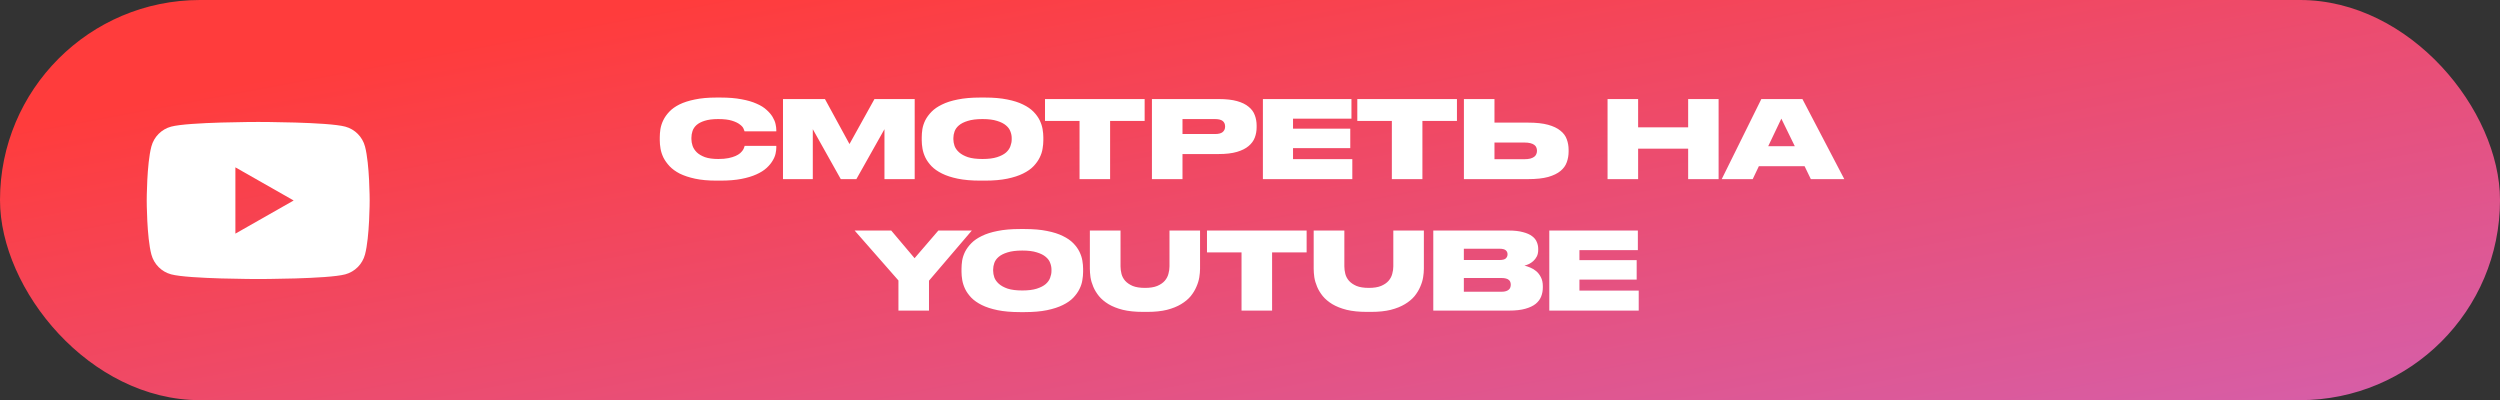 <?xml version="1.0" encoding="UTF-8"?> <svg xmlns="http://www.w3.org/2000/svg" width="1312" height="210" viewBox="0 0 1312 210" fill="none"><rect x="0" y="0" width="1312" height="210" fill="#333333" stroke="none"/> <rect width="1312" height="210" rx="105" fill="url(#paint0_linear_1117_234)"></rect> <path fill-rule="evenodd" clip-rule="evenodd" d="M181.211 66.461C186.246 67.815 190.21 71.805 191.555 76.872L191.555 76.872C194 86.056 194 105.217 194 105.217C194 105.217 194 124.377 191.555 133.561C190.209 138.628 186.245 142.617 181.21 143.972C172.087 146.432 135.5 146.432 135.5 146.432C135.5 146.432 98.913 146.432 89.789 143.972C84.754 142.617 80.789 138.628 79.445 133.561C77 124.376 77 105.216 77 105.216C77 105.216 77 86.055 79.445 76.872C80.789 71.805 84.754 67.815 89.789 66.461C98.913 64 135.5 64 135.5 64C135.5 64 172.087 64 181.211 66.461ZM154.114 105.217L123.534 122.613V87.82L154.114 105.217Z" fill="white"></path> <path d="M375.95 94.791C371.658 94.791 367.931 94.452 364.769 93.774C361.644 93.097 358.971 92.212 356.75 91.12C354.567 89.991 352.778 88.692 351.386 87.224C350.03 85.755 348.957 84.249 348.167 82.706C347.414 81.125 346.906 79.562 346.642 78.019C346.378 76.438 346.247 74.988 346.247 73.671V72.033C346.247 70.715 346.36 69.285 346.586 67.741C346.849 66.16 347.357 64.598 348.11 63.054C348.863 61.511 349.917 60.023 351.273 58.593C352.628 57.162 354.397 55.901 356.581 54.809C358.802 53.718 361.494 52.852 364.656 52.212C367.818 51.534 371.583 51.195 375.95 51.195H378.153C382.407 51.195 386.077 51.496 389.164 52.099C392.289 52.663 394.924 53.435 397.07 54.414C399.254 55.355 401.004 56.447 402.322 57.689C403.677 58.894 404.731 60.136 405.484 61.416C406.237 62.659 406.746 63.882 407.009 65.087C407.273 66.254 407.404 67.289 407.404 68.193V68.927H390.746C390.67 68.663 390.482 68.174 390.181 67.459C389.88 66.743 389.24 66.028 388.261 65.313C387.32 64.56 385.946 63.901 384.138 63.337C382.369 62.772 379.96 62.489 376.91 62.489C374.011 62.489 371.64 62.791 369.795 63.393C367.988 63.958 366.557 64.711 365.503 65.652C364.487 66.593 363.79 67.647 363.414 68.814C363.037 69.981 362.849 71.148 362.849 72.315V72.993C362.849 74.122 363.056 75.308 363.47 76.551C363.884 77.755 364.618 78.885 365.673 79.939C366.727 80.955 368.157 81.802 369.964 82.48C371.809 83.12 374.143 83.44 376.967 83.44C379.037 83.44 380.807 83.289 382.275 82.988C383.743 82.687 384.986 82.311 386.002 81.859C387.018 81.407 387.828 80.918 388.43 80.391C389.033 79.826 389.503 79.299 389.842 78.809C390.181 78.282 390.407 77.812 390.52 77.398C390.67 76.984 390.764 76.701 390.802 76.551H407.404V77.454C407.404 78.358 407.273 79.431 407.009 80.673C406.746 81.878 406.218 83.12 405.428 84.4C404.675 85.68 403.621 86.941 402.266 88.183C400.91 89.426 399.141 90.537 396.957 91.515C394.811 92.494 392.195 93.285 389.108 93.887C386.021 94.489 382.369 94.791 378.153 94.791H375.95ZM410.912 51.986H432.936L445.811 75.591L458.912 51.986H480.032V94H464.164V67.798L449.425 94H441.237L426.555 67.798V94H410.912V51.986ZM516.933 51.195C521.451 51.195 525.347 51.534 528.622 52.212C531.898 52.852 534.665 53.736 536.924 54.866C539.182 55.958 541.008 57.219 542.401 58.649C543.794 60.08 544.867 61.567 545.62 63.111C546.373 64.654 546.881 66.198 547.145 67.741C547.408 69.285 547.54 70.715 547.54 72.033V73.727C547.54 75.045 547.408 76.475 547.145 78.019C546.919 79.562 546.411 81.125 545.62 82.706C544.867 84.249 543.794 85.755 542.401 87.224C541.046 88.654 539.22 89.934 536.924 91.064C534.665 92.193 531.898 93.097 528.622 93.774C525.347 94.452 521.451 94.791 516.933 94.791H514.392C509.874 94.791 505.959 94.452 502.646 93.774C499.371 93.097 496.604 92.193 494.345 91.064C492.086 89.934 490.26 88.654 488.867 87.224C487.474 85.755 486.401 84.249 485.648 82.706C484.895 81.125 484.387 79.562 484.124 78.019C483.86 76.475 483.728 75.045 483.728 73.727V72.033C483.728 70.715 483.841 69.285 484.067 67.741C484.331 66.198 484.839 64.654 485.592 63.111C486.382 61.567 487.474 60.08 488.867 58.649C490.26 57.219 492.086 55.958 494.345 54.866C496.604 53.736 499.371 52.852 502.646 52.212C505.921 51.534 509.837 51.195 514.392 51.195H516.933ZM530.938 72.428C530.938 71.299 530.712 70.151 530.26 68.984C529.846 67.817 529.074 66.762 527.945 65.821C526.815 64.842 525.253 64.052 523.258 63.449C521.3 62.809 518.759 62.489 515.634 62.489C512.472 62.489 509.893 62.809 507.898 63.449C505.902 64.052 504.34 64.842 503.211 65.821C502.119 66.762 501.366 67.817 500.952 68.984C500.538 70.151 500.331 71.299 500.331 72.428V73.106C500.331 74.198 500.538 75.365 500.952 76.607C501.404 77.812 502.194 78.922 503.324 79.939C504.453 80.955 505.997 81.802 507.954 82.48C509.95 83.12 512.51 83.44 515.634 83.44C518.721 83.44 521.262 83.12 523.258 82.48C525.253 81.84 526.815 81.031 527.945 80.052C529.074 79.035 529.846 77.925 530.26 76.72C530.712 75.515 530.938 74.348 530.938 73.219V72.428ZM566.546 63.449H548.419V51.986H600.71V63.449H582.583V94H566.546V63.449ZM620.571 80.842V94H604.533V51.986H639.545C643.423 51.986 646.642 52.343 649.202 53.059C651.762 53.774 653.795 54.772 655.301 56.052C656.844 57.294 657.917 58.762 658.519 60.456C659.159 62.151 659.479 63.958 659.479 65.878V66.781C659.479 68.701 659.159 70.508 658.519 72.202C657.879 73.897 656.788 75.383 655.244 76.663C653.738 77.944 651.705 78.96 649.145 79.713C646.585 80.466 643.385 80.842 639.545 80.842H620.571ZM620.571 70.339H637.625C639.47 70.339 640.806 70 641.635 69.322C642.501 68.607 642.933 67.666 642.933 66.499V66.329C642.933 65.125 642.519 64.183 641.691 63.506C640.863 62.828 639.508 62.489 637.625 62.489H620.571V70.339ZM709.244 51.986V62.264H678.581V67.515H708.623V77.737H678.581V83.496H709.696V94H662.769V51.986H709.244ZM730.443 63.449H712.316V51.986H764.607V63.449H746.48V94H730.443V63.449ZM801.974 64.353C806.191 64.353 809.673 64.729 812.421 65.482C815.169 66.235 817.334 67.271 818.915 68.588C820.534 69.868 821.645 71.374 822.247 73.106C822.887 74.838 823.207 76.682 823.207 78.64V79.543C823.207 81.501 822.887 83.365 822.247 85.134C821.645 86.866 820.553 88.391 818.972 89.708C817.391 91.026 815.226 92.08 812.478 92.871C809.729 93.624 806.228 94 801.974 94H768.261V51.986H784.299V64.353H801.974ZM799.941 83.553C801.221 83.553 802.294 83.44 803.16 83.214C804.026 82.951 804.704 82.631 805.193 82.254C805.72 81.84 806.078 81.369 806.266 80.842C806.492 80.315 806.605 79.769 806.605 79.205V79.035C806.605 78.433 806.492 77.887 806.266 77.398C806.078 76.871 805.72 76.419 805.193 76.042C804.704 75.666 804.026 75.365 803.16 75.139C802.294 74.913 801.221 74.8 799.941 74.8H784.299V83.553H799.941ZM843.647 51.986H859.685V66.838H885.944V51.986H901.925V94H885.944V78.019H859.685V94H843.647V51.986ZM934.851 62.264L927.962 76.72H941.91L934.851 62.264ZM947.049 87.224H923.049L919.83 94H903.566L924.348 51.986H945.919L967.886 94H950.324L947.049 87.224ZM471.499 147.188L448.515 120.986H467.715L479.969 135.499L492.449 120.986H510.012L487.536 147.301V163H471.499V147.188ZM537.806 120.195C542.324 120.195 546.22 120.534 549.496 121.212C552.771 121.852 555.538 122.736 557.797 123.866C560.056 124.958 561.882 126.219 563.274 127.649C564.667 129.08 565.74 130.567 566.493 132.111C567.246 133.654 567.754 135.198 568.018 136.741C568.281 138.285 568.413 139.715 568.413 141.033V142.727C568.413 144.045 568.281 145.475 568.018 147.019C567.792 148.562 567.284 150.125 566.493 151.706C565.74 153.249 564.667 154.755 563.274 156.224C561.919 157.654 560.093 158.934 557.797 160.064C555.538 161.193 552.771 162.096 549.496 162.774C546.22 163.452 542.324 163.791 537.806 163.791H535.265C530.747 163.791 526.832 163.452 523.519 162.774C520.244 162.096 517.477 161.193 515.218 160.064C512.959 158.934 511.133 157.654 509.74 156.224C508.347 154.755 507.274 153.249 506.521 151.706C505.769 150.125 505.26 148.562 504.997 147.019C504.733 145.475 504.601 144.045 504.601 142.727V141.033C504.601 139.715 504.714 138.285 504.94 136.741C505.204 135.198 505.712 133.654 506.465 132.111C507.256 130.567 508.347 129.08 509.74 127.649C511.133 126.219 512.959 124.958 515.218 123.866C517.477 122.736 520.244 121.852 523.519 121.212C526.794 120.534 530.71 120.195 535.265 120.195H537.806ZM551.811 141.428C551.811 140.299 551.585 139.151 551.133 137.984C550.719 136.816 549.947 135.762 548.818 134.821C547.689 133.842 546.126 133.052 544.131 132.449C542.173 131.809 539.632 131.489 536.507 131.489C533.345 131.489 530.766 131.809 528.771 132.449C526.776 133.052 525.213 133.842 524.084 134.821C522.992 135.762 522.239 136.816 521.825 137.984C521.411 139.151 521.204 140.299 521.204 141.428V142.106C521.204 143.198 521.411 144.365 521.825 145.607C522.277 146.812 523.067 147.922 524.197 148.939C525.326 149.955 526.87 150.802 528.827 151.48C530.823 152.12 533.383 152.44 536.507 152.44C539.594 152.44 542.136 152.12 544.131 151.48C546.126 150.84 547.689 150.031 548.818 149.052C549.947 148.035 550.719 146.925 551.133 145.72C551.585 144.515 551.811 143.348 551.811 142.219V141.428ZM571.959 120.986H588.053V139.791C588.053 141.071 588.222 142.388 588.561 143.744C588.9 145.061 589.54 146.266 590.481 147.358C591.46 148.449 592.777 149.353 594.434 150.068C596.09 150.746 598.255 151.085 600.928 151.085C603.526 151.085 605.653 150.746 607.309 150.068C609.003 149.353 610.321 148.449 611.262 147.358C612.203 146.266 612.843 145.061 613.182 143.744C613.559 142.388 613.747 141.071 613.747 139.791V120.986H629.784V141.033C629.784 142.388 629.653 143.894 629.389 145.551C629.126 147.169 628.617 148.826 627.864 150.52C627.149 152.214 626.152 153.852 624.872 155.433C623.592 156.976 621.916 158.369 619.846 159.612C617.813 160.854 615.328 161.852 612.392 162.605C609.493 163.32 606.067 163.678 602.114 163.678H599.855C595.789 163.678 592.269 163.32 589.295 162.605C586.321 161.852 583.799 160.854 581.728 159.612C579.695 158.369 578.039 156.976 576.759 155.433C575.479 153.852 574.481 152.214 573.766 150.52C573.05 148.826 572.561 147.169 572.297 145.551C572.072 143.894 571.959 142.388 571.959 141.033V120.986ZM651.555 132.449H633.428V120.986H685.719V132.449H667.592V163H651.555V132.449ZM689.422 120.986H705.516V139.791C705.516 141.071 705.685 142.388 706.024 143.744C706.363 145.061 707.003 146.266 707.944 147.358C708.923 148.449 710.241 149.353 711.897 150.068C713.554 150.746 715.718 151.085 718.391 151.085C720.989 151.085 723.116 150.746 724.772 150.068C726.466 149.353 727.784 148.449 728.725 147.358C729.666 146.266 730.306 145.061 730.645 143.744C731.022 142.388 731.21 141.071 731.21 139.791V120.986H747.248V141.033C747.248 142.388 747.116 143.894 746.852 145.551C746.589 147.169 746.081 148.826 745.328 150.52C744.612 152.214 743.615 153.852 742.335 155.433C741.055 156.976 739.379 158.369 737.309 159.612C735.276 160.854 732.791 161.852 729.855 162.605C726.956 163.32 723.53 163.678 719.577 163.678H717.318C713.252 163.678 709.732 163.32 706.758 162.605C703.784 161.852 701.262 160.854 699.191 159.612C697.158 158.369 695.502 156.976 694.222 155.433C692.942 153.852 691.944 152.214 691.229 150.52C690.514 148.826 690.024 147.169 689.761 145.551C689.535 143.894 689.422 142.388 689.422 141.033V120.986ZM752.19 120.986H791.719C794.769 120.986 797.291 121.268 799.286 121.833C801.319 122.36 802.919 123.075 804.086 123.979C805.253 124.845 806.063 125.861 806.514 127.028C807.004 128.158 807.249 129.325 807.249 130.529V131.151C807.249 132.468 807.004 133.616 806.514 134.595C806.025 135.536 805.404 136.346 804.651 137.024C803.936 137.664 803.145 138.191 802.279 138.605C801.451 138.981 800.698 139.245 800.02 139.395C800.962 139.621 801.978 139.96 803.07 140.412C804.199 140.864 805.253 141.504 806.232 142.332C807.211 143.16 808.02 144.214 808.66 145.494C809.338 146.774 809.677 148.336 809.677 150.181V150.859C809.677 152.515 809.394 154.078 808.83 155.546C808.265 157.014 807.305 158.313 805.95 159.442C804.594 160.534 802.769 161.4 800.472 162.04C798.213 162.68 795.371 163 791.945 163H752.19V120.986ZM768.227 130.529V136.459H786.863C788.519 136.459 789.649 136.176 790.251 135.612C790.853 135.009 791.154 134.313 791.154 133.522V133.409C791.154 132.581 790.853 131.904 790.251 131.376C789.649 130.812 788.519 130.529 786.863 130.529H768.227ZM768.227 145.889V153.118H787.879C788.933 153.118 789.78 153.005 790.42 152.779C791.06 152.553 791.55 152.271 791.889 151.932C792.265 151.593 792.51 151.216 792.623 150.802C792.773 150.351 792.849 149.918 792.849 149.504V149.334C792.849 148.882 792.773 148.449 792.623 148.035C792.51 147.621 792.265 147.264 791.889 146.962C791.55 146.624 791.042 146.36 790.364 146.172C789.724 145.984 788.896 145.889 787.879 145.889H768.227ZM859.547 120.986V131.264H828.884V136.515H858.926V146.736H828.884V152.496H859.999V163H813.072V120.986H859.547Z" fill="white"></path> <defs> <linearGradient id="paint0_linear_1117_234" x1="182.339" y1="32.875" x2="273.665" y2="518.634" gradientUnits="userSpaceOnUse"> <stop stop-color="#FF3C3C"></stop> <stop offset="1" stop-color="#C969CB"></stop> </linearGradient> </defs> </svg> 